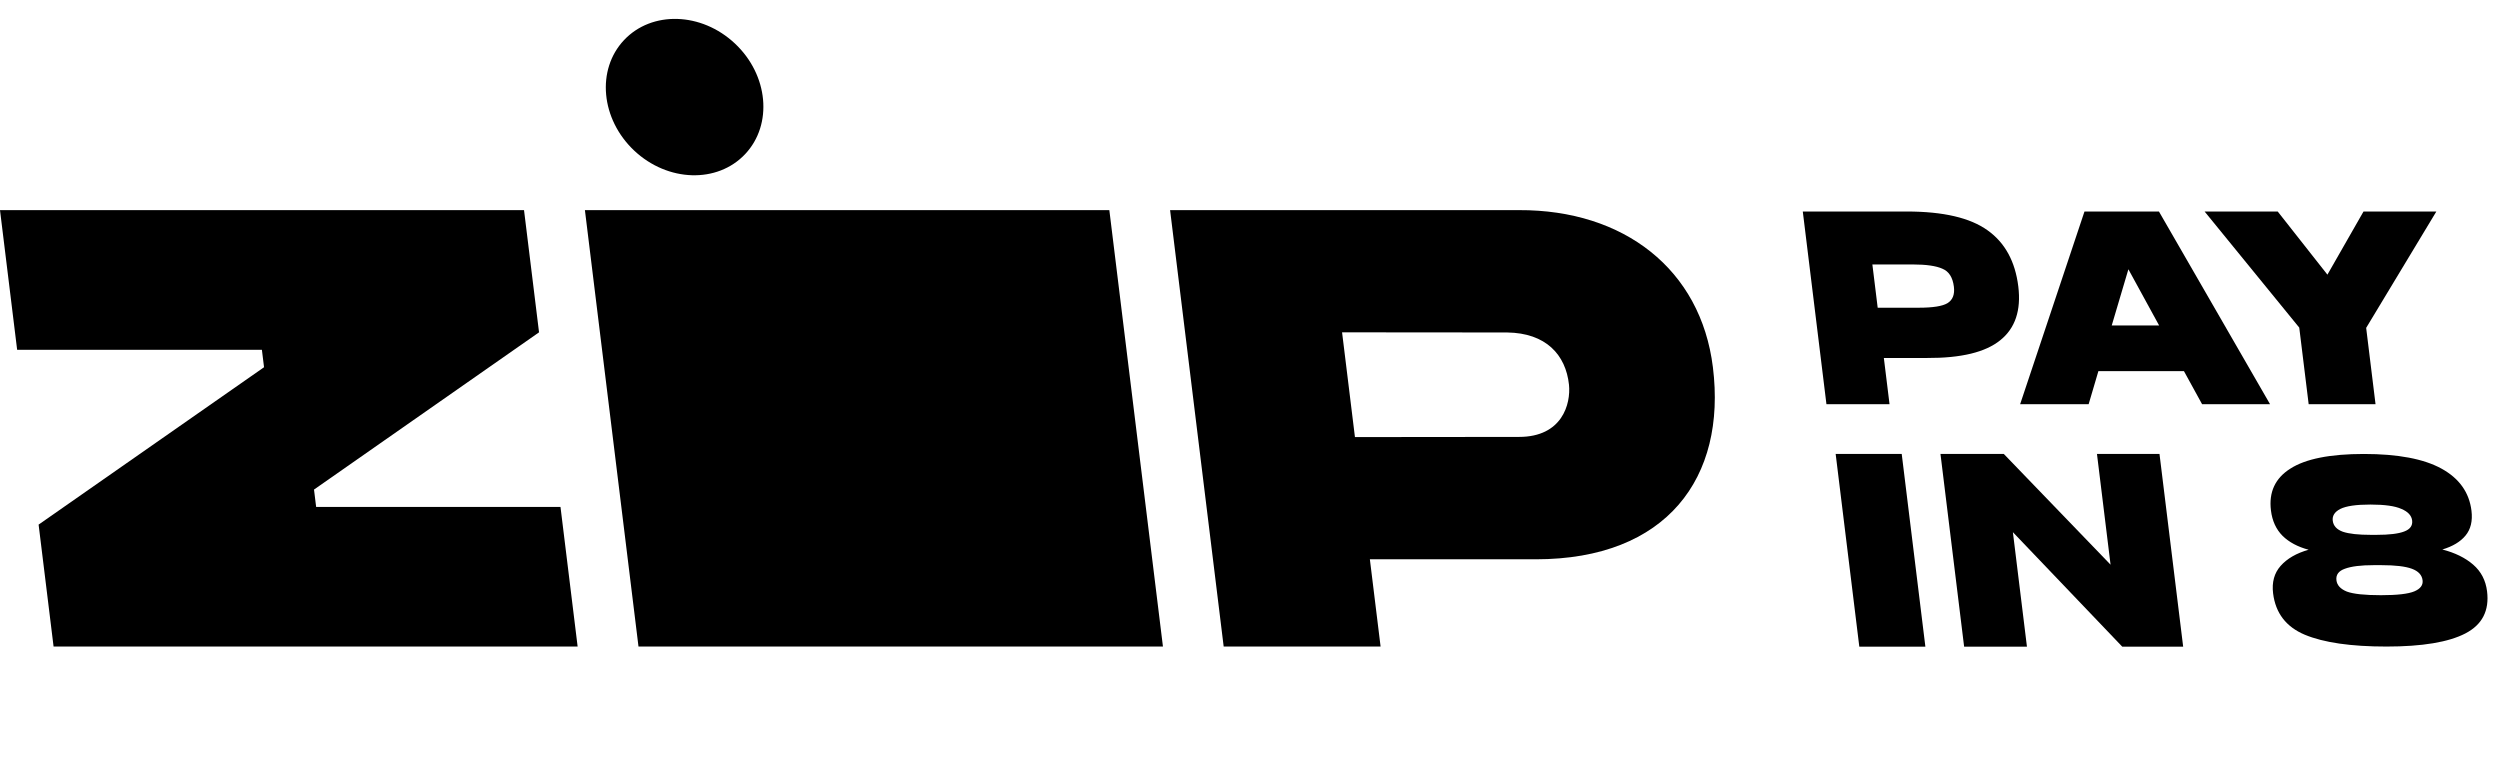 <svg width="174" height="54" viewBox="0 0 174 54" fill="none" xmlns="http://www.w3.org/2000/svg">
<path d="M165.337 28.131H160.683L160.028 22.801L153.44 14.721H158.528L161.988 19.116L164.501 14.721H169.57L164.685 22.82L165.337 28.131Z" fill="#AA8FFF" style="fill:#AA8FFF;fill:color(display-p3 0.667 0.561 1);fill-opacity:1;"/>
<path d="M150.274 22.651L148.136 18.742L146.977 22.651H150.274ZM153.265 28.131L152.003 25.831H146.048L145.37 28.131H140.602L145.08 14.721H150.262L157.995 28.131H153.265Z" fill="#AA8FFF" style="fill:#AA8FFF;fill:color(display-p3 0.667 0.561 1);fill-opacity:1;"/>
<path d="M133.125 18.406H130.317L130.687 21.417H133.551C134.531 21.417 135.196 21.311 135.547 21.099C135.909 20.875 136.057 20.494 135.991 19.958C135.911 19.31 135.647 18.892 135.196 18.705C134.757 18.506 134.067 18.406 133.125 18.406ZM134.131 24.915H131.116L131.511 28.131H127.12L125.474 14.721H132.71C135.248 14.721 137.123 15.158 138.335 16.03C139.546 16.891 140.259 18.194 140.474 19.939C140.677 21.598 140.259 22.845 139.218 23.68C138.19 24.515 136.494 24.927 134.131 24.915Z" fill="#AA8FFF" style="fill:#AA8FFF;fill:color(display-p3 0.667 0.561 1);fill-opacity:1;"/>
<path d="M147.708 45.007L140.097 37.039L141.075 45.007H136.703L135.057 31.596H139.466L146.895 39.302L145.949 31.596H150.301L151.948 45.007H147.708Z" fill="#AA8FFF" style="fill:#AA8FFF;fill:color(display-p3 0.667 0.561 1);fill-opacity:1;"/>
<path d="M134.006 45.007H129.408L127.762 31.596H132.36L134.006 45.007Z" fill="#AA8FFF" style="fill:#AA8FFF;fill:color(display-p3 0.667 0.561 1);fill-opacity:1;"/>
<path d="M166.099 45C163.626 45 161.732 44.726 160.416 44.178C159.113 43.63 158.377 42.671 158.208 41.301C158.113 40.526 158.287 39.889 158.73 39.388C159.183 38.876 159.833 38.501 160.68 38.262C159.923 38.06 159.32 37.738 158.869 37.297C158.418 36.845 158.147 36.255 158.058 35.528C157.901 34.253 158.352 33.282 159.411 32.615C160.468 31.936 162.173 31.596 164.525 31.596C166.89 31.596 168.69 31.936 169.926 32.615C171.162 33.294 171.858 34.271 172.015 35.546C172.102 36.261 171.963 36.839 171.597 37.279C171.242 37.708 170.705 38.03 169.987 38.245C170.867 38.471 171.583 38.822 172.133 39.299C172.684 39.776 173.006 40.395 173.1 41.158C173.265 42.504 172.761 43.481 171.587 44.089C170.413 44.696 168.584 45 166.099 45ZM165.019 37.226H165.397C166.285 37.226 166.93 37.148 167.331 36.993C167.744 36.839 167.929 36.582 167.885 36.225C167.842 35.88 167.593 35.611 167.138 35.421C166.693 35.218 165.972 35.117 164.976 35.117C163.991 35.117 163.296 35.218 162.888 35.421C162.493 35.623 162.317 35.897 162.359 36.243C162.403 36.6 162.638 36.856 163.066 37.011C163.491 37.154 164.142 37.226 165.019 37.226ZM165.714 41.426C166.843 41.426 167.618 41.336 168.04 41.158C168.462 40.979 168.653 40.723 168.612 40.389C168.567 40.02 168.318 39.752 167.865 39.585C167.412 39.418 166.706 39.335 165.746 39.335H165.205C164.317 39.335 163.649 39.418 163.202 39.585C162.764 39.74 162.569 40.008 162.616 40.389C162.658 40.735 162.901 40.997 163.343 41.175C163.795 41.342 164.586 41.426 165.714 41.426Z" fill="#AA8FFF" style="fill:#AA8FFF;fill:color(display-p3 0.667 0.561 1);fill-opacity:1;"/>
<path d="M40.71 14.625L44.439 45H80.941L77.21 14.625H40.71Z" fill="#AA8FFF" style="fill:#AA8FFF;fill:color(display-p3 0.667 0.561 1);fill-opacity:1;"/>
<path d="M119.218 25.561C118.376 18.733 113.012 14.596 105.724 14.625H81.438L85.168 45H96.089L95.343 38.927H106.902C116.004 38.924 120.172 33.255 119.218 25.561ZM105.727 30.409L94.304 30.421L93.408 23.13L104.896 23.14C107.596 23.173 108.978 24.693 109.201 26.774C109.339 28.115 108.727 30.409 105.728 30.409H105.727Z" fill="#1A0826" style="fill:#1A0826;fill:color(display-p3 0.102 0.031 0.149);fill-opacity:1;"/>
<path d="M51.866 10.722C53.801 8.663 53.482 5.219 51.152 3.03C48.823 0.84 45.366 0.734 43.431 2.792C41.495 4.851 41.815 8.295 44.144 10.485C46.474 12.674 49.931 12.781 51.866 10.722Z" fill="#1A0826" style="fill:#1A0826;fill:color(display-p3 0.102 0.031 0.149);fill-opacity:1;"/>
<path d="M2.687 36.513L3.729 45H40.203L39.01 35.281H22.003L21.855 34.074L37.517 23.13L36.472 14.625H0L1.193 24.345H18.228L18.377 25.559L2.687 36.513Z" fill="#1A0826" style="fill:#1A0826;fill:color(display-p3 0.102 0.031 0.149);fill-opacity:1;"/>
</svg>
